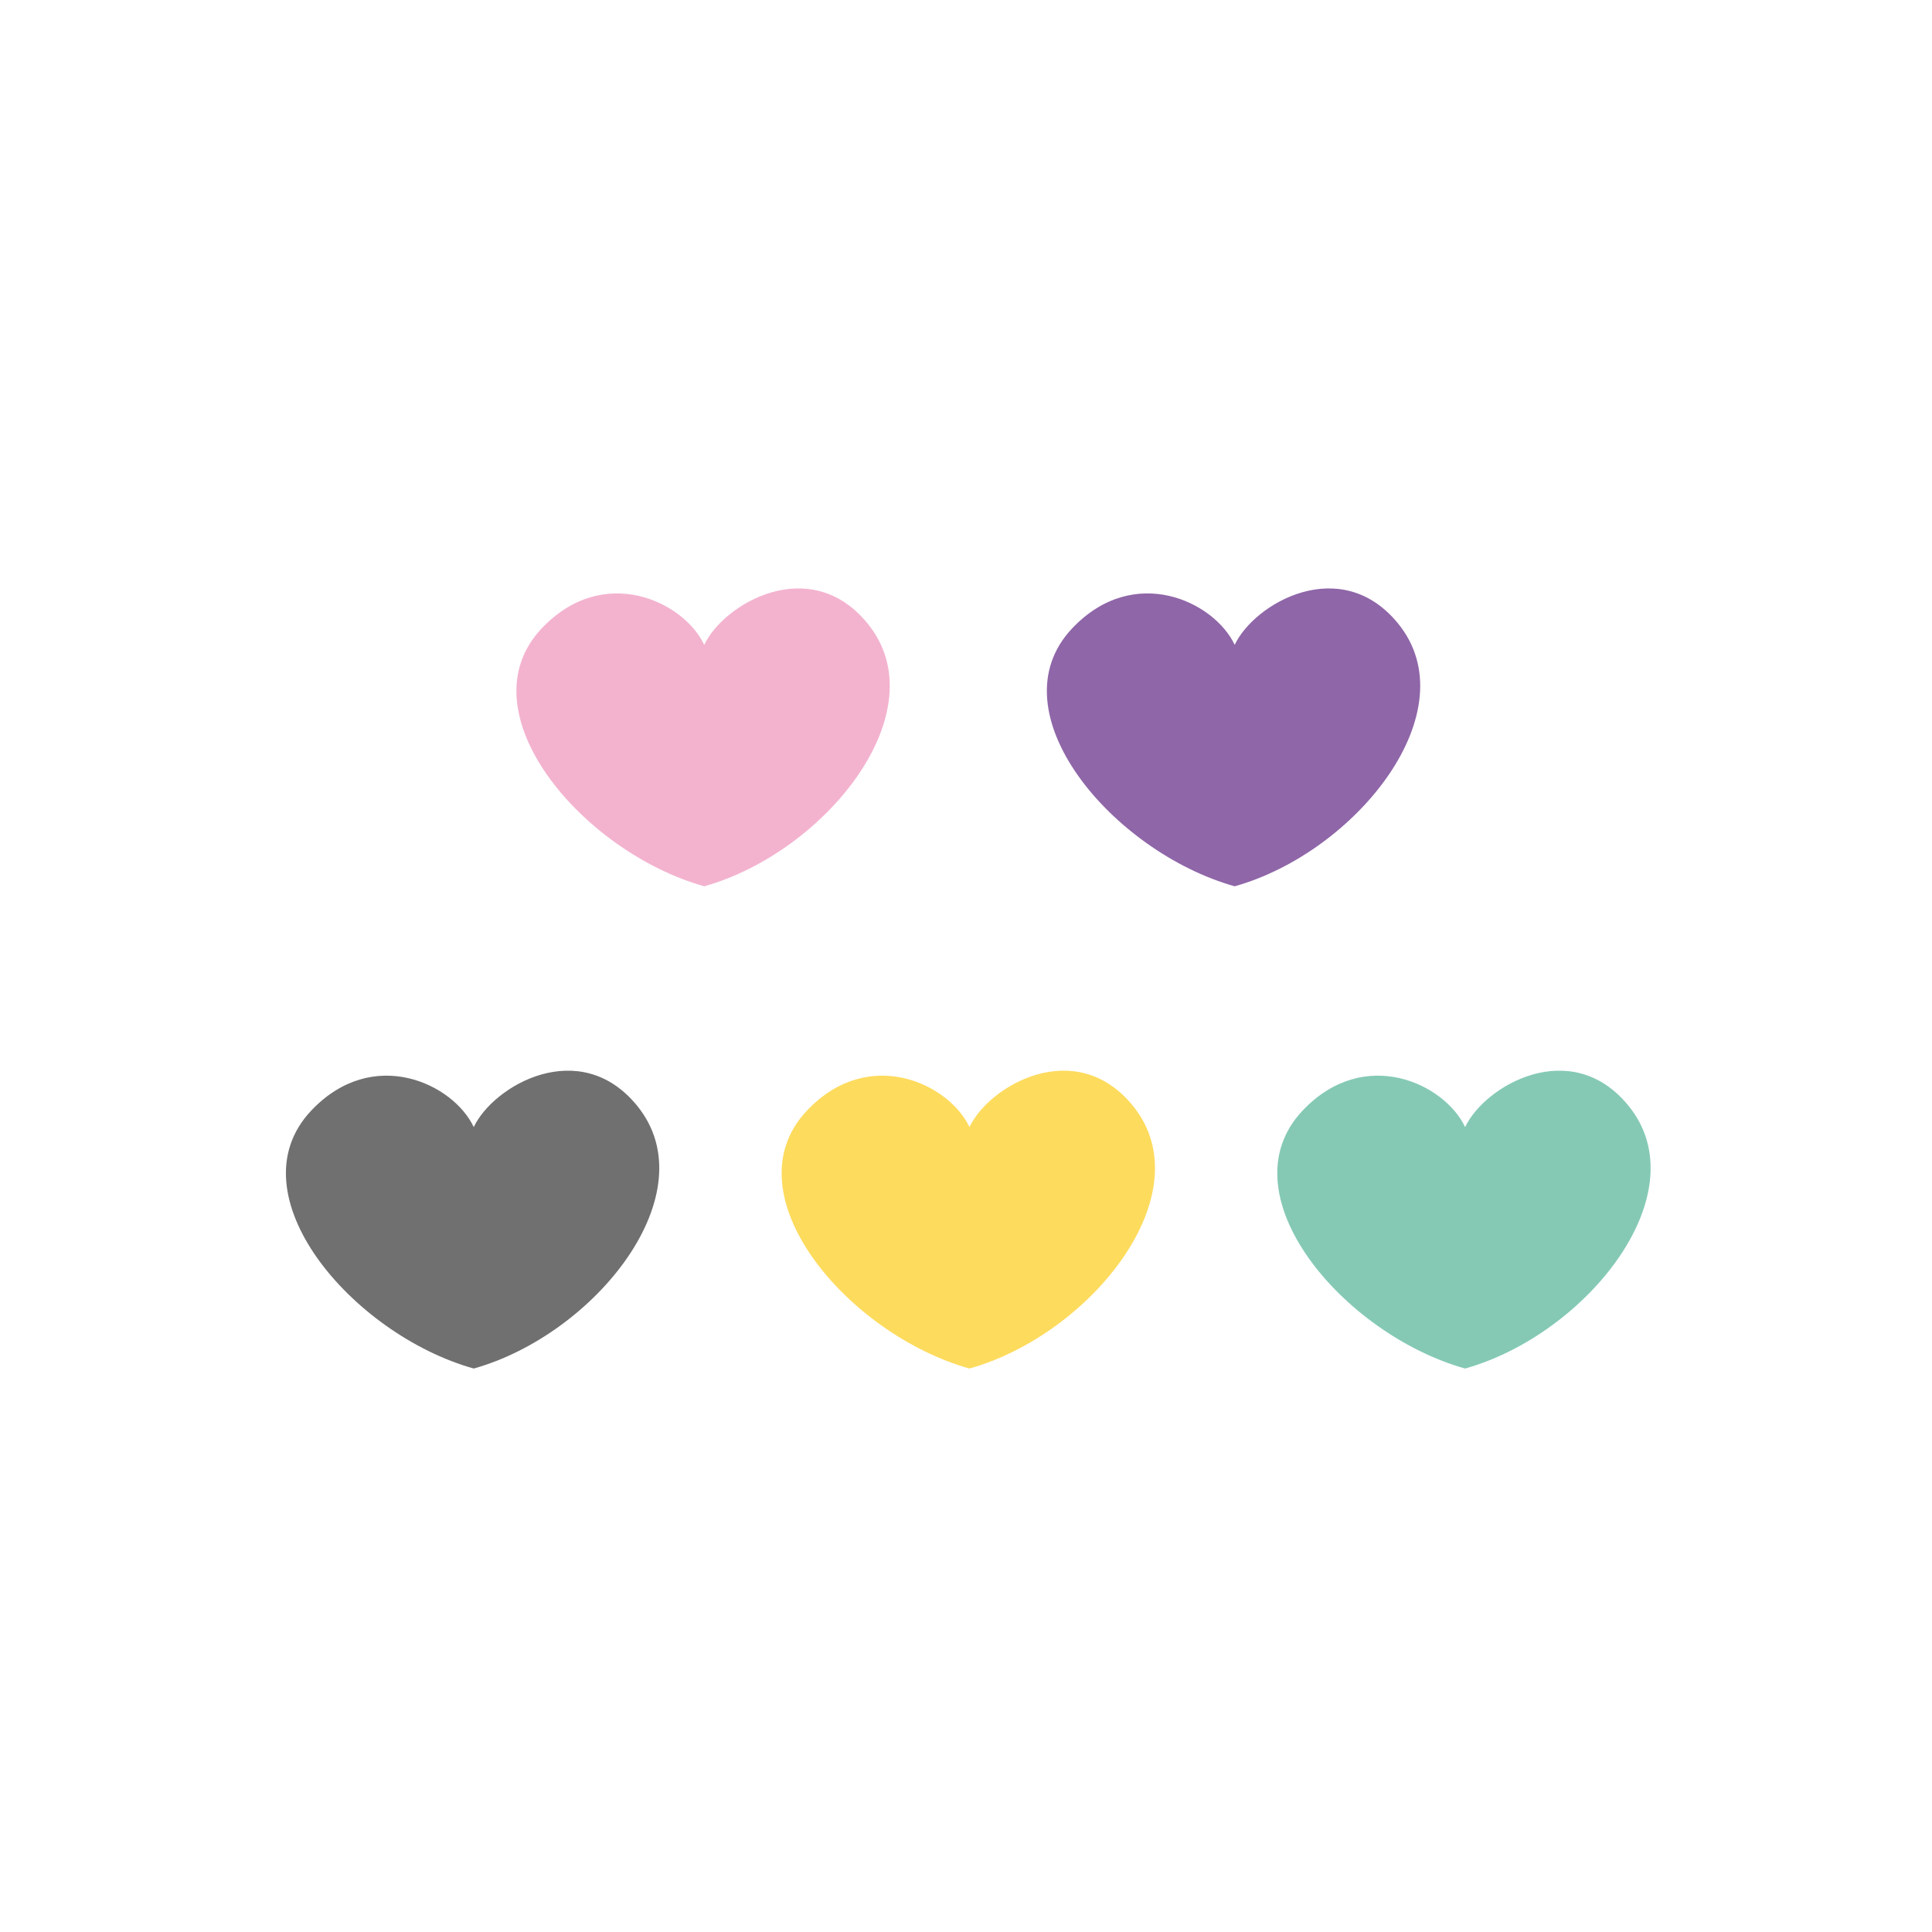 <svg width="139" height="139" viewBox="0 0 139 139" fill="none" xmlns="http://www.w3.org/2000/svg"><path d="M50.666 46.396c1.42-3.008 7.628-6.558 11.732-1.566 5.174 6.287-2.974 16.481-11.732 18.935-8.758-2.454-17.363-12.551-11.692-18.556 4.438-4.693 10.217-1.945 11.692 1.182v.005z" fill="#F3B3CF"/><path d="M88.83 46.396c1.42-3.008 7.628-6.558 11.733-1.566 5.173 6.287-2.974 16.481-11.732 18.935-8.758-2.454-17.364-12.551-11.693-18.556 4.439-4.693 10.217-1.945 11.693 1.182v.005z" fill="#8F66A8"/><path d="M34.083 81.092c1.42-3.008 7.628-6.559 11.732-1.567 5.174 6.288-2.974 16.482-11.732 18.936-8.758-2.454-17.363-12.552-11.692-18.557 4.438-4.692 10.217-1.945 11.692 1.182v.006z" fill="#717071"/><path d="M69.748 81.092c1.42-3.008 7.628-6.559 11.732-1.567 5.174 6.288-2.974 16.482-11.732 18.936-8.758-2.454-17.363-12.552-11.692-18.557 4.438-4.692 10.217-1.945 11.692 1.182v.006z" fill="#FDDB5D"/><path d="M105.408 81.092c1.419-3.008 7.627-6.559 11.732-1.567 5.173 6.288-2.974 16.482-11.732 18.936-8.758-2.454-17.363-12.552-11.692-18.557 4.438-4.692 10.216-1.945 11.692 1.182v.006z" fill="#85C9B5"/></svg>